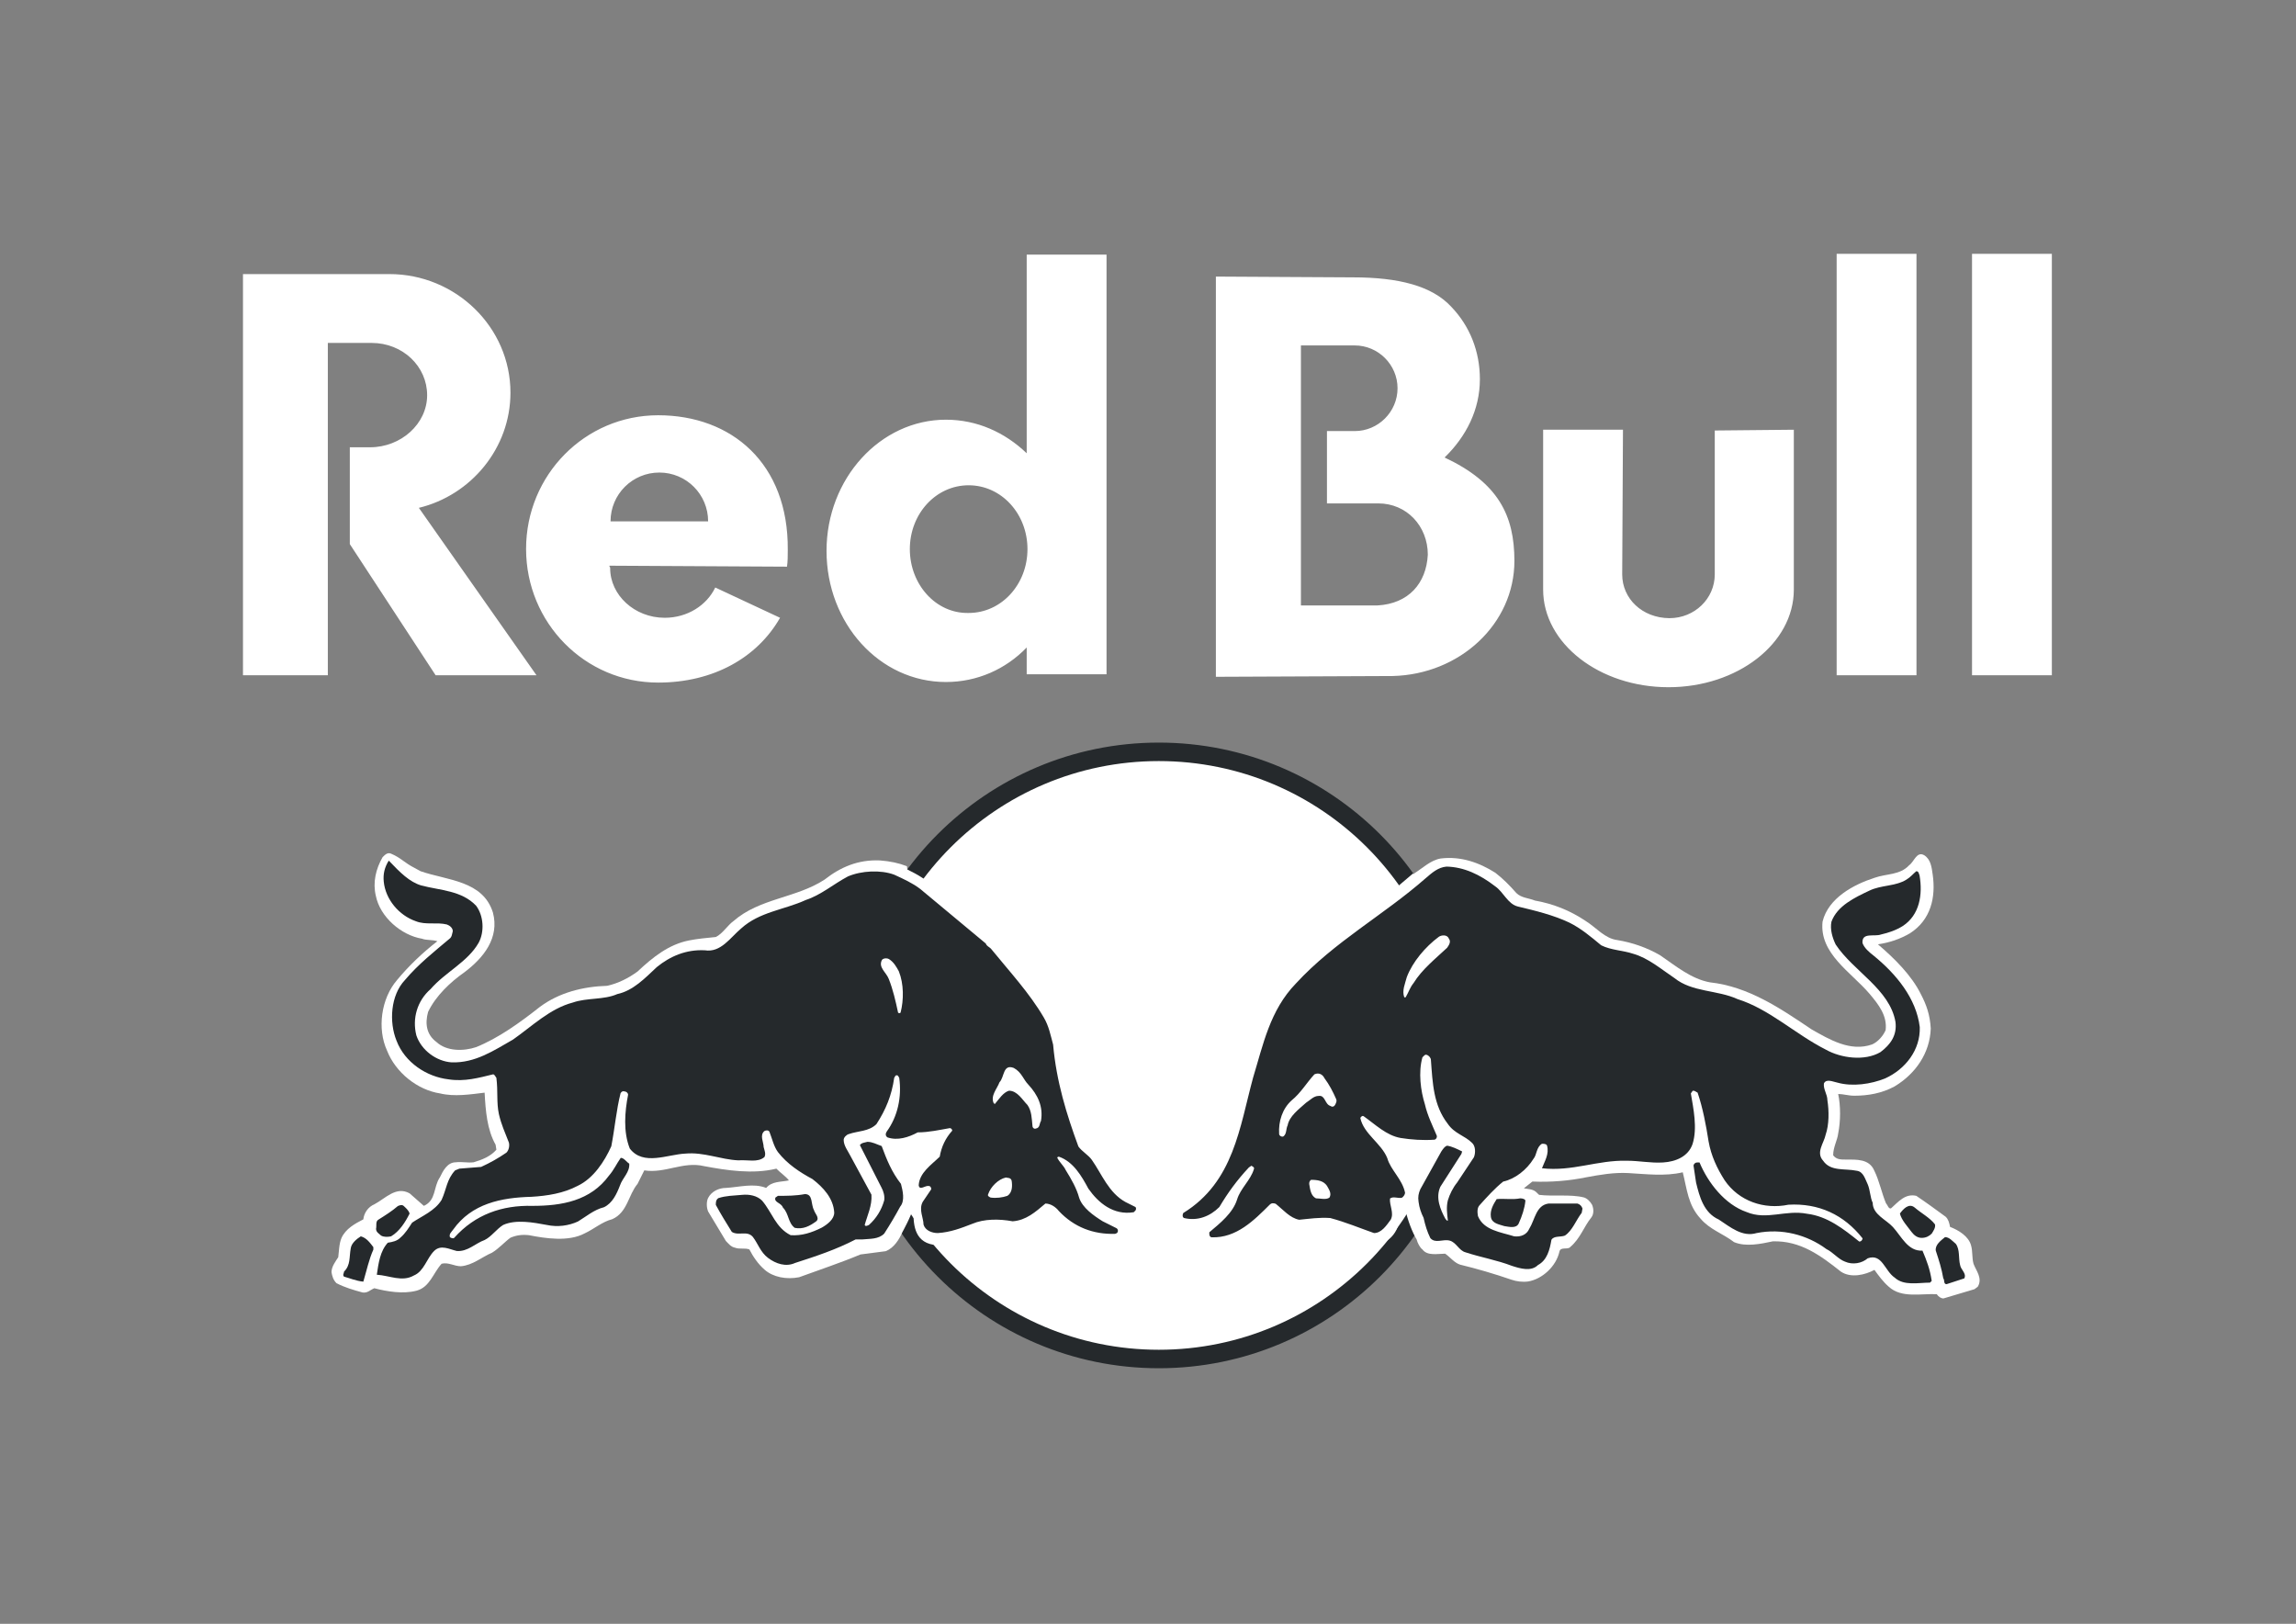 <?xml version="1.0" encoding="UTF-8"?> <svg xmlns="http://www.w3.org/2000/svg" xmlns:xlink="http://www.w3.org/1999/xlink" version="1.1" id="katman_1" x="0px" y="0px" viewBox="0 0 1190.6 841.9" style="enable-background:new 0 0 1190.6 841.9;" xml:space="preserve"><rect x="0" y="0" width="1190.6" height="841.9" fill="#808080" stroke="none"/> <style type="text/css"> .st0{fill-rule:evenodd;clip-rule:evenodd;fill:#FFFFFF;} .st1{fill:#FFFFFF;stroke:#25292C;stroke-width:9.581;} .st2{fill-rule:evenodd;clip-rule:evenodd;fill:#25292C;} </style> <path class="st0" d="M841.2,297.8l0.4-75h-41.4v82.9c0,27.9,29.2,50.6,65,50.6s65-22.7,65-50.6v-82.9l-41,0.4v74.6 c0,12.6-10.5,22.7-23.5,22.7C851.6,320.4,841.2,310.4,841.2,297.8z M1064,350.1h-41.4V131.6h41.4V350.1z M993.8,350.1h-41.4V131.6 h41.4V350.1z M316.6,270.3c0-14,11.3-25.3,25.3-25.3s25.3,11.3,25.3,25.3H316.6z M408.1,293.8c0.4-2.6,0.4-5.7,0.4-8.7 c0.4-44.9-29.2-69.8-67.2-69.8s-68.5,31-68.5,69.3s30.5,69.3,68.5,69.3c28.8,0,51.5-13.1,63.2-33.6l-33.6-15.7 c-4.4,9.2-14.4,15.7-26.2,15.7c-15.7,0-28.3-11.8-28.3-25.7c0-0.9-0.4-0.4-0.4-1.3L408.1,293.8z M471.8,284.7 c0-18.3,13.5-33.1,30.5-33.1c17,0,30.5,14.8,30.5,33.1s-13.5,33.1-30.5,33.1C485.3,318.2,471.8,303,471.8,284.7z M532.4,335.7 c-10.9,11.3-25.7,17.9-41.9,17.9c-34.5,0-61.9-30.5-61.9-68c0-37.5,27.9-68,61.9-68c16.1,0,30.5,6.5,41.9,17.4V132h41.4v217.6h-41.4 V335.7z M714.3,313.9h-39.7V179.1h27.9c12.2,0,22.2,10,22.2,22.2s-10,22.2-22.2,22.2h-14.4v37.5h26.6c14.8,0,25.7,11.8,25.7,26.6 C739.6,302.5,730.4,313,714.3,313.9z M752.6,159.1c9.6,10,14.8,23.1,14.8,37.5c0,15.7-7,29.6-18.3,40.6 c27.9,13.1,36.2,30.1,36.2,53.6c0,32.7-28.3,58.9-63.2,59.7l-91.6,0.4V143.4l71.1,0.4C725.2,143.8,742.6,148.2,752.6,159.1z M192.7,177.8H170v172.3h-44v-208h72.8c0.9,0,2.2,0,3.1,0c34.4,0,62.8,27.5,62.8,61.5c0,28.8-20.5,53.2-47.5,59.7l61,86.8h-52.3 l-44.5-68v-50.2h10.5c16.1,0,29.6-12.2,29.6-27C221.5,190,208.9,177.8,192.7,177.8z"></path> <path class="st1" d="M758.3,547.2c0,87-70.5,157.4-157.4,157.4s-157.4-70.5-157.4-157.4S514,389.8,600.9,389.8 S758.3,460.2,758.3,547.2z"></path> <path class="st0" d="M470.5,450.8c2.6,1.3,5.2,2.6,7.9,4.4c12.2,8.3,20.1,15.3,38.8,31c5.7,5.2,11.8,14.4,16.6,19.6 c10.5,12.6,17,21.4,18.8,31.8c3,20.9,5.7,32.7,14,54.1c0.9,2.2,4.4,5.2,6.5,7.4c4.8,6.1,7,16.6,16.1,21.8c4.8,2.6,5.7,3.5,7.4,4.8 c2.6,2.2-1.7,9.6-14.4,7.8c6.5,3.5,5.7,10.9-3.9,11.3c-19.2,0.4-30.5-10-33.1-12.7c-0.9-0.9-4.8,3.5-11.3,6.5 c-7,3.5-16.1,0-23.1,1.3c-6.5,1.3-15.7,5.7-22.7,5.7c-12.6,0.4-14.4-8.3-14.4-16.1c0-1.3,0-3,0-3.5c-1.3,4.8-5.7,12.7-5.7,12.7 c-1.7,3.9-4.4,8.3-8.7,10l-13.1,1.7c-10.5,4.4-20.9,7.8-31.8,11.8c-6.5,1.3-13.5,0-17.9-3.9c-3.5-3-6.1-7-7.9-10.5 c-2.2-0.9-5.2,0-7.4-0.9c-2.2-0.4-3.5-2.2-4.8-3.5l-9.2-15.3c-0.9-2.2-0.9-5.2,0-7c1.8-3.5,5.7-5.2,9.2-5.2c7-0.4,14.4-2.6,20.9,0 c3-3.5,7.4-3,11.8-3.9c-1.7-2.2-4.4-3.9-6.5-6.1c-12.2,3-25.7,0.9-37.5-1.3c-10.9-2.6-20.1,3.9-31,2.2l-3.5,7 c-4.8,5.7-5.2,14.8-13.1,18.3c-5.2,1.3-9.6,5.2-14.4,7.4c-8.3,4.4-20.1,2.6-28.8,0.9c-3.5-0.4-6.5,0-9.6,1.3c-3,2.2-6.1,5.7-9.6,7.8 c-5.2,2.2-10,6.5-16.1,7c-3.5,0-6.5-2.2-10-1.3c-4.4,4.8-6.1,12.2-13.1,14s-15.3,0.4-21.8-1.3c-2.2,0.9-3.5,2.6-6.1,2.2 c-4.8-1.3-9.2-2.6-13.5-4.8c-1.7-1.7-2.2-3.5-2.6-5.7c0-3,2.2-5.7,3.5-7.8c0.4-3,0.4-7,1.7-10c2.2-4.8,7-7.4,11.3-9.6 c0.4-3.5,2.6-6.5,5.7-7.8c5.7-3,11.3-9.6,18.3-5.7l7.4,6.5c6.5-3,4.8-9.6,8.3-14.8c1.7-3.5,3.9-7.8,8.3-7.8c3.1-0.4,6.1,0.4,9.2,0 c4.4-1.3,8.7-3,11.8-6.5l-0.4-2.6c-4.4-7.8-5.2-17.4-5.7-27c-7.4,0.9-15.7,2.2-23.1,0.4c-11.8-1.8-23.1-10.9-27.5-22.2 c-5.2-11.3-3.1-27,5.2-36.6c6.1-7.4,13.5-14.4,20.9-20.1c-2.6-0.9-5.7-0.4-7.9-1.3c-10.9-1.8-21.8-11.3-24-22.2 c-1.7-7,0-14,3.5-20.1c1.3-1.3,2.6-2.6,4.4-1.8c5.2,2.2,7,4.8,12.2,7.4l3.1,1.7c13.9,4.8,32.3,4.8,37.5,21.4 c3.5,13.1-4.8,23.5-14.8,31c-7.4,5.2-14.8,12.2-18.8,20.5c-1.7,6.1-0.9,11.8,4.4,15.7c5.2,4.8,13.9,4.8,20.5,2.6 c11.8-4.8,22.7-12.7,33.1-20.9c10-7.4,22.2-10.5,34.9-10.9c5.7-1.3,10.9-3.9,15.7-7.4c7.9-7.4,16.1-14,26.6-16.1 c4.4-0.9,9.2-1.3,14-1.8c3.5-1.7,6.1-6.1,9.2-8.3c13.5-11.8,32.3-11.8,47.1-21.4c8.3-6.5,17.4-10.5,28.8-10c5.2,0.4,9.6,1.3,14,3 L470.5,450.8z M484.5,593.4c-9.2,0.4-14.8,2.6-21.4,3.5c0.4,6.1,3.5,10.9,8.7,17.4C473.5,604.3,481.8,600.8,484.5,593.4z"></path> <path class="st0" d="M719.9,595.2c4.4,6.5,7,12.7,10.5,19.2c3.9-7.4,7.4-13.5,10.5-18.3C740.8,596.5,729.9,597.8,719.9,595.2z M728.6,626.5c-0.4,1.3-1.3,1.7-3,1.7c1.3,6.1-2.6,16.6-13.5,17.4c-7,0.4-19.2-6.5-25.3-7.4c-7-0.4-20.1,4.8-27.9-6.1 c-10,12.2-21.8,15.3-31.8,15.3c-5.7,0-12.2-3.5-3-10.9c-19.2,6.5-19.2-7-16.1-9.2c2.2-1.8,4.8-3,11.8-10c27-28.3,16.6-76.8,46.2-109 c11.3-12.6,20.5-19.6,43.6-36.2c7.8-5.7,15.7-13.1,23.1-19.2l0.4,0.4V453c4.8-3,8.7-7,14-7.9c10.5-1.3,20.1,2.2,28.3,7.4 c3.9,3,7.4,6.5,10.9,10.5c2.6,2.6,6.5,2.6,9.6,3.9c9.6,1.7,18.3,5.2,26.2,10.5c5.7,3.5,10,9.2,16.6,10c7.8,1.3,15.3,3.9,22.2,7.9 c8.3,5.7,16.1,12.2,25.7,14c20.1,2.2,36.6,13.5,52.8,24.4c9.2,5.2,20.1,11.8,31.4,7.8c3-1.3,5.7-4.4,7-7.4 c0.9-7.4-3.5-13.1-8.3-18.8c-9.6-11.3-26.2-20.9-24.4-37.5c3-12.2,16.1-19.2,27-22.7c6.1-2.2,13.1-1.3,17.9-6.5 c2.6-1.8,3.9-7.4,7.8-5.2c3.5,2.2,3.9,6.5,4.4,10c1.7,11.8-0.9,23.5-11.8,30.5c-5.2,3-10.5,4.8-16.6,5.7 c8.7,7.4,17.4,16.1,22.2,25.7c3,5.7,4.8,10.9,5.2,17.9c-0.4,12.7-7.8,23.5-18.8,30.1c-6.5,3.5-13.5,4.8-20.9,4.8 c-3,0-5.7-0.9-8.3-0.9c1.3,6.1,1.3,14,0,20.5c-0.4,3.5-2.6,7-2.6,11.3c1.7,2.2,3.9,2.2,6.5,2.2c5.7,0,12.2-0.4,14.8,5.7 c2.6,5.2,3.9,11.8,6.1,17c0.9,0.9,1.3,3,2.6,2.6c3.9-3.5,7.4-7.8,13.1-6.5c5.2,3.5,10,7,15.3,10.9c1.3,1.3,1.8,3,2.2,5.2 c4.4,1.7,9.6,4.8,10.9,9.6c0.9,3,0.4,6.5,1.3,9.6c1.3,3.5,4.8,7.4,2.2,11.8l-1.7,1.3l-16.1,4.8c-1.3,0-2.6-0.9-3.5-2.2 c-8.3-0.4-18.3,2.2-24.9-3.9c-3-2.6-5.2-5.7-7.4-8.7c-4.8,2.6-12.2,4.4-17.4,0.9c-10.5-8.3-20.9-16.1-35.3-15.7 c-6.1,1.3-14,3-20.1,0.4c-5.7-4.4-12.6-6.5-17.4-12.2c-6.5-7-7-15.3-9.2-24c-9.2,2.2-19.2,0.9-28.3,0.4c-7.4-0.4-14.8,0.9-21.8,2.2 c-8.7,1.8-18.3,2.6-27.9,2.2l-4.4,3.5c2.2,0.4,4.4,0.4,6.1,1.7l1.8,1.7c7.4,0.9,16.1-0.4,23.1,1.3c1.7,0.4,3.5,2.2,4.4,3.9 c0.9,2.2,0.9,4.8-0.4,6.5c-3.9,4.8-5.7,10.9-10.9,15.3c-1.3,1.7-5.2-0.4-5.7,2.6c-1.7,7.4-8.7,14-16.1,15.3c-3,0.4-6.1,0-8.7-0.9 c-8.7-3-17.9-5.7-26.6-7.8c-3-0.9-5.2-3.9-7.8-5.7c-3.9,0-9.2,1.3-11.8-2.2c-1.3-0.9-2.6-3.5-3-5.2 C732.5,639.2,729.9,632.7,728.6,626.5z"></path> <path class="st2" d="M466.1,503.6c2.6,6.5,2.6,14.8,0.9,21.4c-0.4,0.4-0.9,0.4-1.3,0c-1.3-6.1-2.6-11.8-4.8-17.4 c-1.3-3.5-5.7-6.1-3.5-10c0.9-0.9,2.6-0.9,3.5-0.4C463.5,498.8,464.9,501.4,466.1,503.6z M533.3,562.4c4.8,5.2,7.8,11.3,6.5,18.8 c-0.9,1.3-0.4,3.5-2.6,3.9c-0.9,0.4-1.8-0.4-1.8-1.3c-0.4-3.9-0.4-7.8-2.6-10.9c-2.6-2.6-5.2-7.4-9.6-7.4c-3,0.9-5.2,4.4-7,6.5 c0,0.4-0.4,0.4-0.9,0c-1.8-3.9,1.7-7.4,3-10.9c2.6-2.6,1.7-9.6,7.4-7.4C529.8,555.9,530.7,559.8,533.3,562.4z M524.6,612.2 c0.4,2.6,0.4,6.1-2.2,7.8c-2.6,0.9-5.7,1.3-8.7,0.9c-0.9-0.4-1.7-0.9-1.3-1.7c1.3-3.9,5.2-7.8,9.2-8.7 C522.4,610.8,524.2,610.4,524.6,612.2z M218.5,459.1c10,2.6,20.9,2.6,28.4,10.5c3.9,5.2,4.4,13.5,1.3,19.2 c-5.7,10-17.4,15.3-24.9,24c-7,6.1-9.6,15.3-7.4,24c2.6,7.8,10.5,13.5,18.3,14c12.2,0.4,21.8-6.1,31.8-11.8c10-7,19.2-16.1,31-19.2 c7.4-2.6,16.1-1.3,23.1-4.4c8.3-1.8,14.4-8.3,20.5-14c7-5.7,15.3-9.2,24.9-8.7c8.3,1.3,13.1-6.5,18.8-11.3 c9.6-8.7,22.2-9.6,33.6-14.8c7.9-2.6,14.4-8.3,21.8-12.2c7-3,17-3.5,24-0.9c4.8,2.2,9.6,4.4,13.5,7.4l34,28.3 c0.4,1.3,1.7,1.7,2.6,2.6c9.6,11.8,20.1,23.1,27.5,35.8c2.6,4.4,3.5,9.2,4.8,14c1.7,19.2,7,36.2,13.1,52.8c1.8,2.6,5.2,4.4,7,7 c5.2,7.4,8.7,17,17.4,21.8l5.2,2.6c0.4,0.4,0.4,1.3,0,1.8l-0.9,0.9c-10.5,1.7-18.3-4.8-23.5-12.2c-3.5-6.5-7.8-14-15.3-16.6 c-0.4,0-0.9,0.4-0.9,0.4c0.9,2.2,3.5,4.4,4.4,6.5c3,4.8,5.7,9.6,7,14.4c1.7,5.2,7.4,9.2,12.2,12.2l7,3.5c0.9,0.4,1.3,1.7,0.4,2.6 l-0.9,0.4c-11.3,0.4-21.4-3.5-29.2-11.8c-1.7-2.2-4.4-3.9-7-3.9c-5.2,4.4-10,8.7-17,9.2c-7-1.3-14.8-1.3-20.9,1.3 c-5.7,2.2-11.3,4.4-17.9,4.8c-3,0-6.5-1.3-7.4-4.4c0-3.5-2.6-7.8-0.4-11.8l4.4-6.5c0-0.9-0.4-1.7-1.3-1.7c-1.8-0.4-4.8,2.6-5.2-0.4 c0.4-6.5,6.5-10.5,10.9-14.8c0.9-5.2,3-9.6,6.5-13.5c0-0.4-0.4-1.3-1.3-1.3c-5.2,0.9-10.9,2.2-16.6,2.2c-4.8,2.6-10.5,4.4-15.7,2.6 c-1.3-0.9-0.9-2.2-0.4-3c5.7-7.8,7.9-17.9,6.5-27.9c-0.4-0.4-0.4-1.3-1.3-1.3s-0.9,0.9-1.3,1.3c-1.3,9.2-4.4,16.6-9.2,24 c-3.9,3.9-9.6,3.5-14.4,5.2c-1.3,0.4-2.6,1.8-2.6,3c0,3,2.2,5.7,3.5,8.3l10.9,20.1c0.4,5.7-2.2,10.9-3.5,15.7c0.4,0.9,1.3,0.4,2.2,0 c3.9-3.5,6.5-7.8,7.9-12.7c0.4-2.2-0.4-4.8-1.3-6.5l-11.3-22.2c0.9-1.3,2.6-1.3,3.9-1.7c2.6,0,4.8,1.3,7.4,2.2 c2.6,7,5.2,13.5,10,19.6c0.9,3.5,2.2,8.7-0.4,11.8c-2.6,4.8-5.2,9.2-8.3,14c-3,3-7.4,2.6-11.3,3h-3.5c-10,5.2-20.5,8.7-31.4,12.2 c-4.8,2.2-10,0.4-14-2.6s-5.2-7.4-7.9-10.9c-3-3.5-7.4-0.4-10.9-2.6c-3-4.8-5.7-9.2-8.3-14c0-1.3,0-2.6,1.3-3.5 c3.9-1.3,7.9-1.3,12.2-1.7c3.9-0.4,7.9,0.4,10.5,3c5.2,6.1,7,14,14.8,17.9c5.7,0.4,10.9-1.3,16.1-3.9c3-1.7,6.5-4.4,6.5-7.8 c-0.4-7.4-5.7-13.1-11.3-17.4c-6.5-3.5-13.1-7.8-17.9-14c-2.2-3-3-7-4.4-10.5c-0.4-0.9-1.7-0.9-2.6-0.4c-2.6,2.2-0.4,5.7-0.4,8.3 c0.4,1.7,1.3,3.5,0.4,5.2c-3.5,3-8.7,1.3-13.5,1.7c-9.2-0.4-17.9-4.4-27.5-3.5c-9.2,0.4-21.8,6.5-28.8-2.6 c-3.5-8.7-2.6-19.2-0.9-27.9c0-0.9-0.9-1.7-1.7-1.7c-0.9-0.4-1.7,0-2.2,0.9c-2.2,8.7-3,18.3-4.8,27.5c-3.5,7.8-9.2,16.6-17.4,20.5 c-7.4,3.9-15.7,5.2-24,5.7c-15.7,0.4-31,3.5-40.6,17c-0.9,1.3-2.2,2.2-1.7,3.9c0.4,0.4,1.7,0.9,2.2,0.4c10.9-12.2,24.9-17,40.6-16.6 c15.3,0,30.1-2.6,39.7-15.7c2.6-3,3.9-6.1,6.1-9.2c1.7,0,3,2.2,4.4,3c0.4,4.4-3.5,7.4-4.8,11.3c-1.7,4.4-3.9,9.2-8.3,11.3 c-5.2,1.3-9.2,4.8-13.5,7.4c-4.8,2.2-10.5,3-16.1,1.8c-7-1.3-16.1-3-22.7,0c-3.5,2.2-6.1,6.1-9.6,7.8c-4.8,1.7-8.7,6.1-14.4,5.7 c-3.9-0.9-8.3-3.5-11.8,0c-3.9,3.9-5.2,10.5-10.5,12.7c-6.1,3.5-12.6,0-19.2-0.4c0.9-6.1,1.7-12.2,5.7-16.6c2.6-0.4,4.8-0.9,6.5-2.6 c2.6-2.2,4.4-5.2,6.1-7.8c5.2-3.5,11.8-6.1,15.3-11.8c2.6-5.7,2.6-10.5,7-15.3l2.2-0.9l11.3-0.9c4.8-2.2,8.7-4.4,13.1-7.4 c1.3-1.3,1.7-3.5,1.3-5.2c-2.2-5.7-3.9-9.2-5.2-14.8c-1.3-6.1-0.4-11.8-1.3-18.8c-0.4-0.4-0.9-1.8-1.7-1.8 c-7.4,1.8-14.8,3.9-23.1,2.6c-11.3-1.3-22.7-8.7-27-20.1c-3.9-9.6-3.1-23.5,4.4-31.4c7-8.3,15.3-14.8,23.1-21.4 c1.3-0.9,1.3-2.6,1.7-3.9c0-1.8-1.7-3-3.1-3.5c-5.2-1.3-10.9,0.4-16.1-1.7c-8.7-3-15.7-11.3-16.6-20.5c-0.4-3.9,0.4-7.4,2.6-10.9 C207.6,452.5,212.4,457.3,218.5,459.1z M193.6,646.6v1.3c-2.2,4.8-3.5,10.9-5.2,16.6c-3.9-0.4-7-1.8-10-2.6c-0.9-0.9,0-1.7,0-2.6 c3.5-3.5,2.6-7.4,3.5-12.2c0.4-2.6,3.1-4.8,5.2-6.1C190.1,641.8,191.9,644.4,193.6,646.6z M212.4,629.2c-2.2,4.4-5.2,9.2-9.6,11.8 c-1.7,0.4-3.9,0.4-5.2-0.4c-0.9-0.9-2.6-1.7-2.6-3.5c0.4-1.7-0.4-3.9,1.3-4.8c3.5-2.2,7-4.4,10-7c0.9-0.4,2.2-0.9,3.1,0 C210.2,626.1,211.9,627.4,212.4,629.2z M422.1,627.4c0.4,1.7,3,3.9,1.3,5.7c-3.5,2.6-7,4.4-11.3,3.5c-3.5-2.6-3-7.4-6.1-10.5 c-0.9-2.6-4.8-2.6-3.9-5.2l1.3-0.9c4.8,0,9.2,0,14-0.9C421.7,619.1,420.4,624.4,422.1,627.4z"></path> <path class="st2" d="M686.8,559c2.6,3.5,4.4,7,6.1,10.9c0.4,0.9,0,1.7-0.4,2.6c-0.4,0.9-1.3,1.8-2.6,0.9c-3-0.9-2.6-5.7-6.1-5.2 c-2.6,0-4.4,2.2-6.5,3.5c-3.9,3.5-8.7,7-9.6,11.8c-0.9,1.7-0.4,4.4-2.2,5.7c-0.9,0.4-2.2-0.4-2.2-1.3c-0.4-6.5,1.7-13.1,6.5-17.4 c4.8-3.9,7.8-9.2,11.8-13.5C684.1,555.9,685.9,557.2,686.8,559z M688.1,614.8c0.9,1.7,2.6,3.9,1.3,6.1c-1.7,1.3-4.8,0.4-7,0.4 c-2.6-1.3-3-4.4-3.5-7.4c0-0.9,0-1.3,0.9-2.2C683.3,611.7,686.3,612.2,688.1,614.8z M751.3,486.6c1.3,1.7,0,3.5-0.9,4.8 c-6.1,5.7-13.1,11.3-17.4,18.3c-1.8,2.2-2.6,4.8-3.9,7c0,0.4-0.4,0.4-0.9,0.4c-1.3-3.5,0.4-7,1.3-10.5c3-7.9,9.6-15.7,16.6-20.9 C747.4,484.8,750.4,484.4,751.3,486.6z M775.3,459.5c4.4,3,6.5,9.2,11.8,10.5c9.2,2.2,18.3,4.4,26.6,8.3c6.1,3,11.3,7.4,16.6,11.8 c5.2,2.6,11.3,2.6,16.6,4.4c7.8,2.2,14.4,7.9,21.4,12.6c9.2,7.4,22.2,6.1,32.7,10.9c16.6,5.2,30.1,18.3,45.8,26.2 c7.8,4.4,20.1,6.1,28.3,1.3c5.2-3.9,8.7-8.7,7.8-15.7c-3-17-21.8-26.2-31-40.1c-1.7-3.5-3-7.9-2.2-11.8c3-8.3,12.2-12.6,19.6-16.1 c6.1-3,13.5-2.2,19.2-5.7c2.2-1.3,3.5-3,5.2-4.4c1.3,0,1.3,1.3,1.7,2.2c1.7,10,0,20.5-8.7,26.2c-3.5,2.2-7.4,3.5-11.3,4.4 c-3.5,1.3-10-1.3-9.6,4.4c0.9,2.6,3.5,4.8,5.7,6.5c11.8,9.6,22.2,22.2,24,37.1c0.4,11.8-7.4,21.8-17.9,26.6c-7.4,3-17,4.4-24.8,2.2 c-2.2-0.4-5.7-2.2-7,0.4c-0.4,3,1.8,5.7,1.8,8.7c0.9,5.7,0.9,12.7-0.9,17.9c-0.9,4.4-5.2,9.2-1.3,13.5c3.9,5.7,11.3,3.9,17.4,5.2 c3.5,0.4,4.4,4.4,5.7,7c1.3,3,1.3,7,2.6,9.6c0,6.1,7,8.7,10.5,12.6c4.4,4.8,7.8,12.7,15.3,12.2c2.2,5.2,3.9,9.6,4.8,15.7l-0.9,0.9 c-6.1,0-13.5,1.8-18.3-2.6c-5.2-3.5-6.5-12.7-14-10c-3,2.6-7.8,3.5-11.8,1.7c-3.5-1.3-6.1-4.8-9.6-6.5c-10-7.4-23.1-10.9-36.2-8.3 c-7.4,2.2-13.5-3-19.6-7c-7.8-3.5-10-11.8-11.8-19.2l-1.3-8.7c0-0.9,0.9-1.7,1.8-1.7h1.3c4.4,10.5,13.1,21.8,24.4,25.7 c10.5,4.4,20.1-1.3,31.4,0.9c10.5,1.3,18.8,7.8,27,14.4c0.9,0,1.3-0.4,1.7-1.3v-0.4c-9.6-12.2-22.7-18.3-38.4-17.4 c-12.6,2.6-25.7-1.8-33.1-12.7c-3.9-6.1-7-12.7-8.3-20.1c-1.3-8.3-3-17.4-5.7-25.3c-0.9-0.4-1.7-1.3-2.6-0.9l-0.9,1.3 c1.3,7.8,3.5,17.9,0.9,26.2c-2.2,6.5-8.7,9.2-15.3,9.6c-6.5,0.4-12.2-0.9-18.8-0.9c-15.3-0.4-28.3,5.7-44,3.9 c1.3-3.5,3.9-7.4,2.6-11.8c-0.4-0.9-1.7-0.9-2.6-0.9c-3,1.8-2.6,5.7-4.4,7.8c-3.5,5.7-9.6,10.5-15.7,11.8 c-4.4,3.5-8.7,8.3-12.2,12.2c-1.3,1.3-1.3,3.5-0.9,5.7c3,7.4,11.8,8.3,18.8,10.5c3.5,0.4,6.5-0.9,7.8-3.9c3-4.8,3.5-12.2,10-13.1 H818c1.3,0.4,2.2,1.3,2.6,2.6l-0.4,2.2c-3,3.9-4.8,9.2-8.7,11.8c-2.2,0.9-5.7,0-7,2.2c-0.9,5.2-2.2,10.5-7,13.1 c-3.5,3.5-9.2,1.8-13.5,0.4c-7.8-3-16.1-4.4-24-7c-3.5-0.9-4.8-5.2-8.3-6.1s-7.4,1.7-10-1.3c-1.7-3.5-2.6-6.5-3.5-10.5 c-1.3-2.6-2.2-5.2-2.6-8.3c-0.4-2.6,0-4.4,0.9-6.5l10.9-19.6c0.9-1.3,1.7-2.6,3-3c2.6,0.4,5.2,1.7,7.8,3l-0.4,1.3l-10.9,17 c-2.6,5.7,0,11.8,2.6,16.6c0.4,0.4,0.9,1.3,1.3,0.9c-0.4-3.5-0.9-7,0-10.5c0.9-3,2.6-6.5,4.8-9.2l8.7-13.1c0.9-2.2,0.9-5.7-0.9-7.4 c-3.9-3.9-9.2-4.8-12.7-10c-7.4-9.6-7.8-20.9-8.7-33.1c0-0.9-0.9-2.2-2.2-2.6c-0.9-0.4-1.7,0.9-2.2,1.3c-2.2,7.8-0.9,17.4,1.3,24.4 c1.3,5.7,3.9,10.9,6.1,16.1c0.4,0.9-0.4,2.2-1.3,2.2c-5.7,0.4-11.8,0-17.4-0.9c-7.4-1.3-13.1-7-19.2-11.3c-0.9-0.4-1.3,0.4-1.7,0.9 c1.7,8.3,10.9,13.1,14,20.9c1.7,6.1,7.8,10.9,9.2,17.9c0,0.9-0.9,2.2-1.7,2.6c-2.2,0.4-4.4-0.9-6.1,0.4c-0.4,3.5,2.2,7.4,0.4,10.9 c-2.2,3-4.8,7-8.7,7c-7.4-2.6-14.8-5.7-22.7-7.8c-5.7-0.4-10.9,0.4-16.1,0.9c-4.8-0.9-8.3-5.2-12.2-8.3c-1.3-0.4-2.2-0.4-3,0.4 c-8.3,8.3-17.4,17.4-30.1,17c-0.9,0-1.3-0.9-1.3-1.7v-0.9c5.7-4.8,12.2-10,14.4-17c1.7-5.7,7-10,8.7-15.7c0.4-0.9-0.4-1.3-1.3-1.8 l-1.3,0.9c-6.1,6.5-10.9,13.1-15.3,20.5c-4.8,4.8-11.3,7.4-18.3,5.7c-0.9-0.4-0.9-1.7-0.4-2.6c26.2-16.1,29.2-44.5,36.2-70.2 c5.2-17,8.7-34.9,22.2-48.8c20.1-21.8,45.3-35.3,67.2-54.5c3.5-3,6.5-5.7,10.9-6.1C759.1,449.5,767.4,453.4,775.3,459.5z M1014.2,644.9c2.2,3,1.3,7.4,2.2,10.9c0.4,2.6,3.5,4.4,2.2,7l-9.2,3c-1.7,0-0.9-2.2-1.7-3c-0.9-5.2-2.2-9.2-3.9-14.4 c-0.4-3,2.6-5.2,4.8-7C1010.8,641.4,1012.5,643.5,1014.2,644.9z M992.9,626.1c3.5,3,7.8,5.2,10.5,8.7c0.4,1.7-0.9,3.5-1.7,4.8 c-1.3,1.3-3,2.2-5.2,2.2s-3.9-1.3-5.2-3c-2.2-3-5.2-6.1-6.1-9.6C986.8,627,989.8,623.5,992.9,626.1z M791,622.6 c-0.4,3.9-1.7,7.8-3.5,11.8c-1.3,2.6-4.8,1.7-7.4,1.3c-2.6-0.9-6.5-1.3-7-4.8s1.3-6.5,3-9.2c3.9-0.4,8.3,0.4,12.2-0.4 C789.7,621.3,791,621.8,791,622.6z"></path> </svg> 